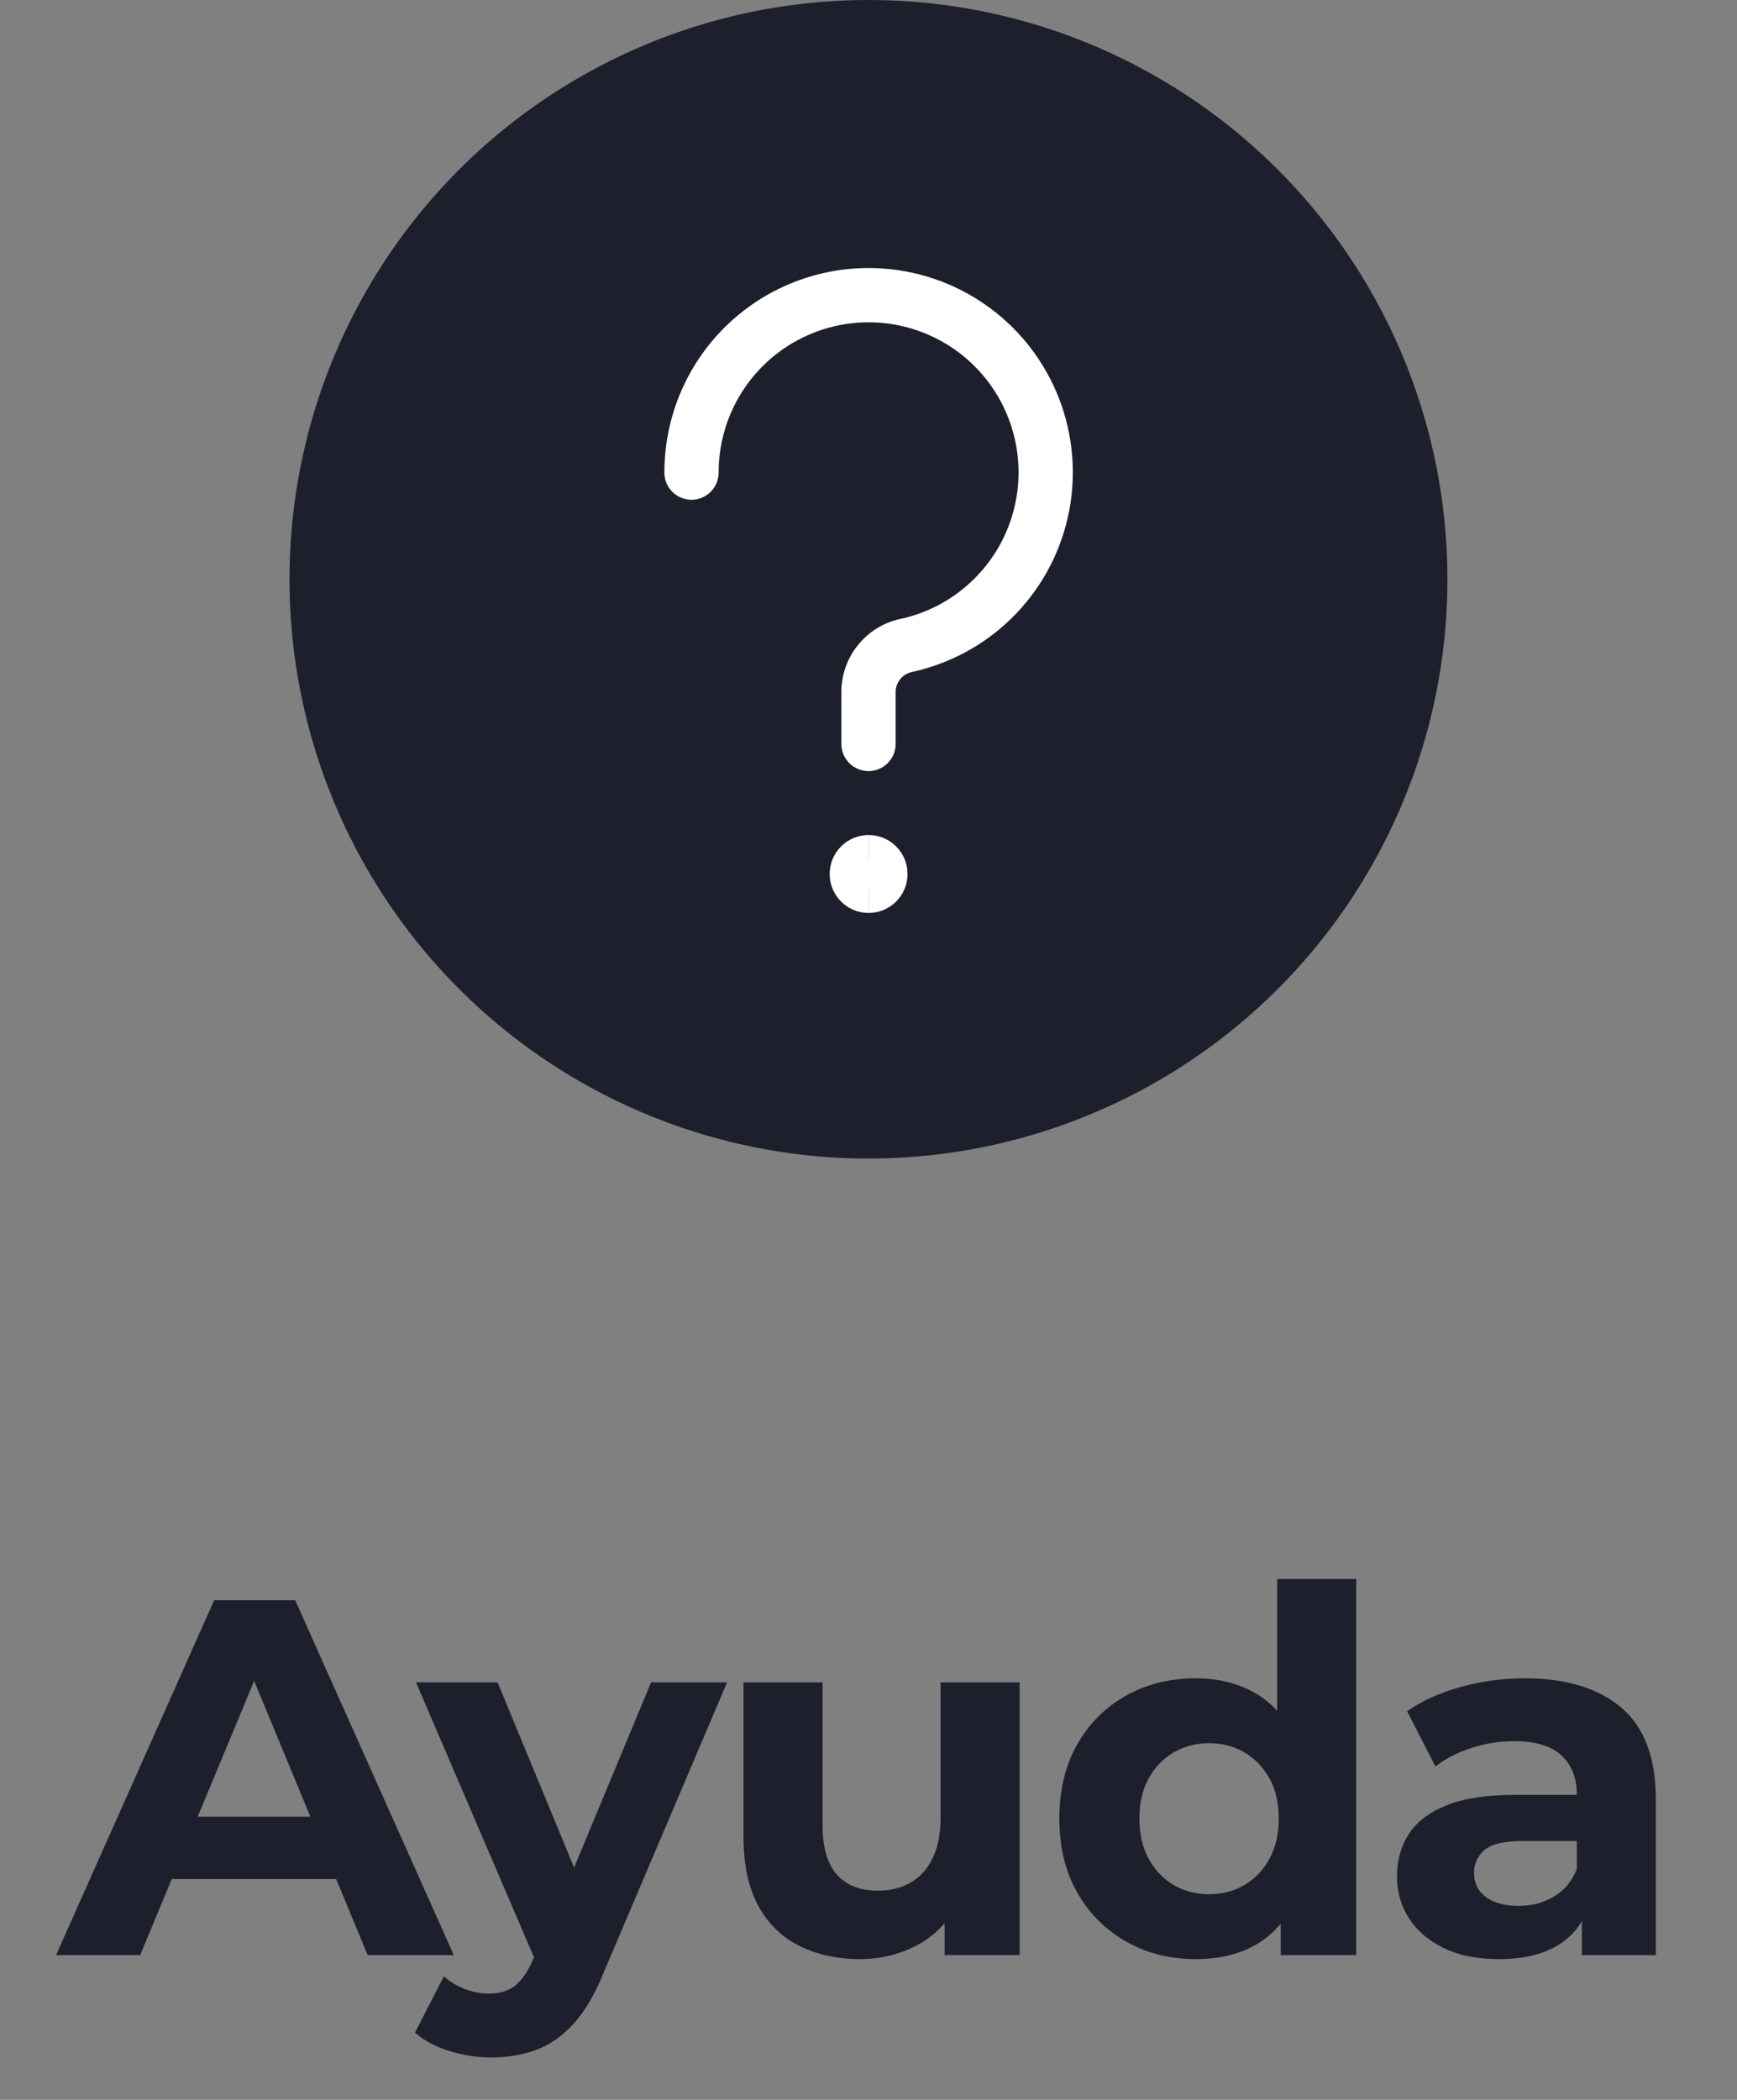 <?xml version="1.0" encoding="UTF-8"?>
<svg width="48px" height="58px" viewBox="0 0 48 58" version="1.1" xmlns="http://www.w3.org/2000/svg" xmlns:xlink="http://www.w3.org/1999/xlink">
    <rect x="0" y="0" width="48" height="58" fill="#808080" stroke="none"/>
    <title>ayuda-es</title>
    <g id="ayuda-es" stroke="none" stroke-width="1" fill="none" fill-rule="evenodd">
        <g id="icon-your-area" transform="translate(8, 0)" fill-rule="nonzero">
            <ellipse id="Oval" fill="#1D1F2C" cx="15.999" cy="16" rx="15.999" ry="16"></ellipse>
            <path d="M13.557,7.96 C14.516,7.499 15.586,7.318 16.644,7.439 C17.701,7.56 18.703,7.977 19.533,8.643 C20.364,9.309 20.989,10.196 21.337,11.202 C21.684,12.208 21.741,13.292 21.499,14.328 C21.257,15.365 20.727,16.312 19.97,17.06 C19.213,17.808 18.26,18.327 17.204,18.561 C17.078,18.586 16.963,18.654 16.881,18.753 C16.798,18.852 16.752,18.977 16.75,19.097 L16.75,20.548 C16.75,20.963 16.414,21.298 16,21.298 C15.586,21.298 15.25,20.963 15.25,20.548 L15.25,19.087 C15.256,18.614 15.425,18.157 15.728,17.793 C16.031,17.429 16.45,17.181 16.897,17.092 C17.66,16.924 18.36,16.543 18.916,15.993 C19.472,15.444 19.861,14.749 20.038,13.987 C20.216,13.227 20.174,12.431 19.919,11.692 C19.664,10.954 19.205,10.302 18.595,9.813 C17.985,9.324 17.25,9.018 16.473,8.929 C15.697,8.84 14.911,8.973 14.207,9.312 C13.503,9.65 12.908,10.181 12.493,10.843 C12.077,11.505 11.858,12.271 11.859,13.052 C11.859,13.467 11.524,13.803 11.11,13.804 C10.696,13.804 10.359,13.469 10.359,13.055 C10.357,11.99 10.657,10.947 11.222,10.046 C11.788,9.144 12.598,8.421 13.557,7.96 Z" id="Path" fill="#FFFFFF"></path>
            <path d="M16.003,25.216 C15.408,25.216 14.927,24.735 14.927,24.14 C14.927,23.546 15.408,23.064 16.003,23.064 L16.003,23.716 C16.237,23.716 16.427,23.906 16.427,24.14 C16.427,24.374 16.237,24.564 16.003,24.564 L16.003,25.216 Z" id="Path" fill="#FFFFFF"></path>
            <path d="M15.579,24.14 C15.579,23.906 15.769,23.716 16.003,23.716 L16.003,23.064 C16.597,23.064 17.079,23.546 17.079,24.14 C17.079,24.735 16.597,25.216 16.003,25.216 L16.003,24.564 C15.768,24.564 15.579,24.374 15.579,24.14 Z" id="Path" fill="#FFFFFF"></path>
        </g>
        <g id="Ayuda" transform="translate(1.55, 43.612)" fill="#1D1F2C" fill-rule="nonzero">
            <path d="M0,10.388 L4.368,0.588 L6.608,0.588 L10.99,10.388 L8.61,10.388 L5.026,1.736 L5.922,1.736 L2.324,10.388 L0,10.388 Z M2.184,8.288 L2.786,6.566 L7.826,6.566 L8.442,8.288 L2.184,8.288 Z" id="Shape"></path>
            <path d="M12.018,13.216 C11.626,13.216 11.239,13.155 10.856,13.034 C10.473,12.913 10.161,12.745 9.918,12.53 L10.716,10.976 C10.884,11.125 11.078,11.242 11.297,11.326 C11.516,11.41 11.733,11.452 11.948,11.452 C12.256,11.452 12.501,11.38 12.683,11.235 C12.865,11.09 13.031,10.85 13.18,10.514 L13.572,9.59 L13.74,9.352 L16.442,2.856 L18.542,2.856 L15.14,10.85 C14.897,11.457 14.62,11.933 14.307,12.278 C13.994,12.623 13.649,12.866 13.271,13.006 C12.893,13.146 12.475,13.216 12.018,13.216 Z M13.306,10.682 L9.946,2.856 L12.2,2.856 L14.804,9.156 L13.306,10.682 Z" id="Shape"></path>
            <path d="M22.216,10.5 C21.591,10.5 21.033,10.379 20.543,10.136 C20.053,9.893 19.673,9.522 19.402,9.023 C19.131,8.524 18.996,7.887 18.996,7.112 L18.996,2.856 L21.18,2.856 L21.18,6.79 C21.18,7.415 21.313,7.875 21.579,8.169 C21.845,8.463 22.221,8.61 22.706,8.61 C23.042,8.61 23.341,8.538 23.602,8.393 C23.863,8.248 24.069,8.024 24.218,7.721 C24.367,7.418 24.442,7.037 24.442,6.58 L24.442,2.856 L26.626,2.856 L26.626,10.388 L24.554,10.388 L24.554,8.316 L24.932,8.918 C24.68,9.441 24.309,9.835 23.819,10.101 C23.329,10.367 22.795,10.5 22.216,10.5 Z" id="Path"></path>
            <path d="M31.49,10.5 C30.781,10.5 30.141,10.339 29.572,10.017 C29.003,9.695 28.552,9.245 28.221,8.666 C27.89,8.087 27.724,7.406 27.724,6.622 C27.724,5.829 27.89,5.143 28.221,4.564 C28.552,3.985 29.003,3.537 29.572,3.22 C30.141,2.903 30.781,2.744 31.49,2.744 C32.125,2.744 32.68,2.884 33.156,3.164 C33.632,3.444 34.001,3.869 34.262,4.438 C34.523,5.007 34.654,5.735 34.654,6.622 C34.654,7.499 34.528,8.225 34.276,8.799 C34.024,9.373 33.662,9.8 33.191,10.08 C32.72,10.36 32.153,10.5 31.49,10.5 Z M31.868,8.708 C32.223,8.708 32.545,8.624 32.834,8.456 C33.123,8.288 33.354,8.048 33.527,7.735 C33.7,7.422 33.786,7.051 33.786,6.622 C33.786,6.183 33.7,5.81 33.527,5.502 C33.354,5.194 33.123,4.956 32.834,4.788 C32.545,4.62 32.223,4.536 31.868,4.536 C31.504,4.536 31.177,4.62 30.888,4.788 C30.599,4.956 30.368,5.194 30.195,5.502 C30.022,5.81 29.936,6.183 29.936,6.622 C29.936,7.051 30.022,7.422 30.195,7.735 C30.368,8.048 30.599,8.288 30.888,8.456 C31.177,8.624 31.504,8.708 31.868,8.708 Z M33.842,10.388 L33.842,8.848 L33.884,6.608 L33.744,4.382 L33.744,5.68434189e-14 L35.928,5.68434189e-14 L35.928,10.388 L33.842,10.388 Z" id="Shape"></path>
            <path d="M42.164,10.388 L42.164,8.918 L42.024,8.596 L42.024,5.964 C42.024,5.497 41.882,5.133 41.597,4.872 C41.312,4.611 40.876,4.48 40.288,4.48 C39.887,4.48 39.492,4.543 39.105,4.669 C38.718,4.795 38.389,4.965 38.118,5.18 L37.334,3.654 C37.745,3.365 38.239,3.141 38.818,2.982 C39.397,2.823 39.985,2.744 40.582,2.744 C41.73,2.744 42.621,3.015 43.256,3.556 C43.891,4.097 44.208,4.942 44.208,6.09 L44.208,10.388 L42.164,10.388 Z M39.868,10.5 C39.28,10.5 38.776,10.4 38.356,10.199 C37.936,9.998 37.614,9.725 37.39,9.38 C37.166,9.035 37.054,8.647 37.054,8.218 C37.054,7.77 37.164,7.378 37.383,7.042 C37.602,6.706 37.95,6.442 38.426,6.251 C38.902,6.06 39.523,5.964 40.288,5.964 L42.29,5.964 L42.29,7.238 L40.526,7.238 C40.013,7.238 39.66,7.322 39.469,7.49 C39.278,7.658 39.182,7.868 39.182,8.12 C39.182,8.4 39.292,8.622 39.511,8.785 C39.73,8.948 40.031,9.03 40.414,9.03 C40.778,9.03 41.105,8.944 41.394,8.771 C41.683,8.598 41.893,8.344 42.024,8.008 L42.36,9.016 C42.201,9.501 41.912,9.87 41.492,10.122 C41.072,10.374 40.531,10.5 39.868,10.5 Z" id="Shape"></path>
        </g>
    </g>
</svg>